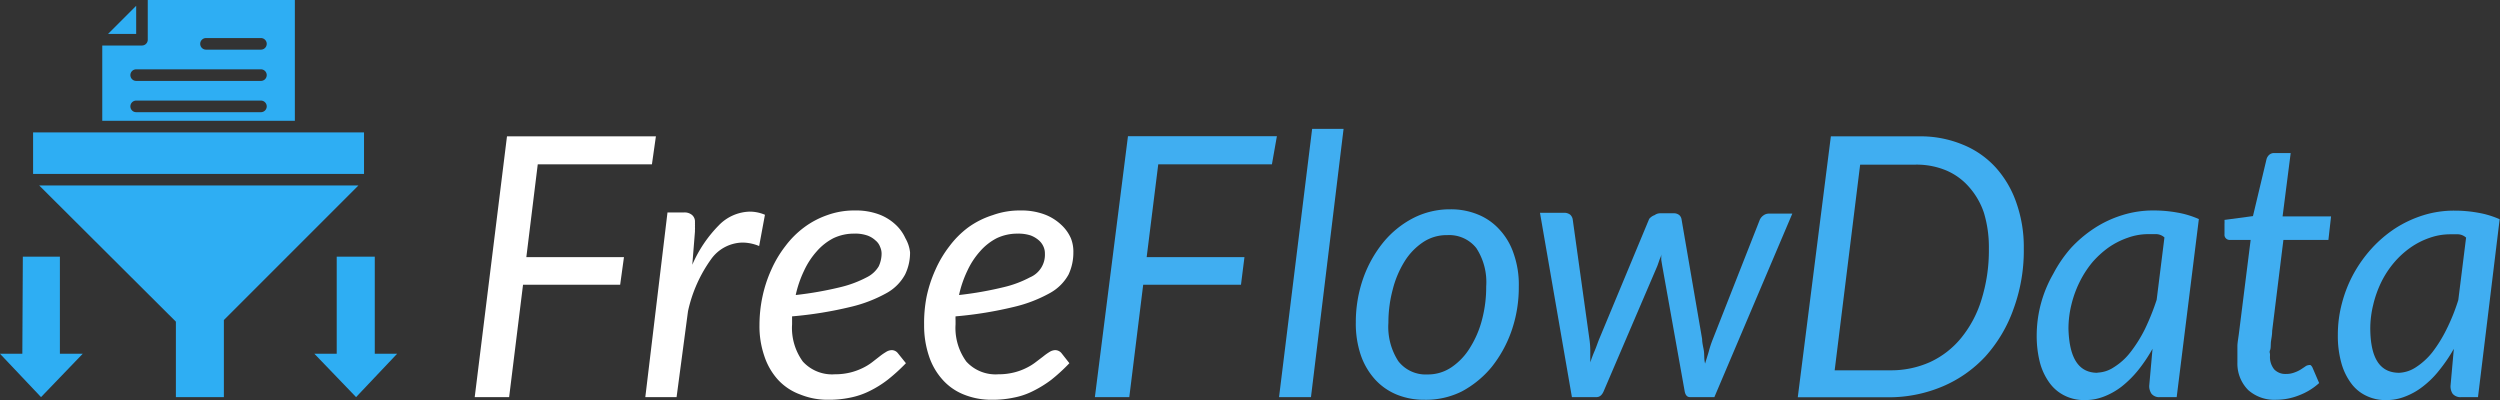 <svg id="Layer_1" data-name="Layer 1" xmlns="http://www.w3.org/2000/svg" viewBox="0 0 151.09 24.18"><rect x="0" y="0" width="151.09" height="24.18" fill="#333333" stroke="none"/><defs><style>.cls-1{fill:#fff;}.cls-2{fill:#40aef1;}.cls-3{fill:#2eaef3;fill-rule:evenodd;}</style></defs><title>icon-1</title><path class="cls-1" d="M39.4,9.93H32.5l-.69,5.61h5.9l-.23,1.67H31.61L30.77,24H28.69L30.64,8.24h9Z"/><path class="cls-1" d="M39,24l1.34-11.16h1a.69.69,0,0,1,.48.15.52.52,0,0,1,.18.44.57.57,0,0,1,0,.12,1,1,0,0,1,0,.17.81.81,0,0,1,0,.16V14l-.16,2a7.76,7.76,0,0,1,1.6-2.38,2.69,2.69,0,0,1,1.87-.83,2.33,2.33,0,0,1,.92.19l-.35,1.89a2.64,2.64,0,0,0-1-.21,2.38,2.38,0,0,0-1.9,1,8.45,8.45,0,0,0-1.4,3.15L40.89,24Z"/><path class="cls-1" d="M55,15.25a3,3,0,0,1-.3,1.34,2.82,2.82,0,0,1-1.08,1.1,8.39,8.39,0,0,1-2.18.85,23.51,23.51,0,0,1-3.57.58c0,.08,0,.16,0,.24v.24a3.45,3.45,0,0,0,.65,2.25,2.39,2.39,0,0,0,1.94.77,3.85,3.85,0,0,0,.94-.11,3.79,3.79,0,0,0,.74-.27,3.21,3.21,0,0,0,.57-.35l.45-.35a3.48,3.48,0,0,1,.39-.27.68.68,0,0,1,.35-.11.48.48,0,0,1,.36.18l.49.61a10.83,10.83,0,0,1-1.1,1,6.34,6.34,0,0,1-1.09.68,4.63,4.63,0,0,1-1.17.4,6.16,6.16,0,0,1-1.32.13,4.38,4.38,0,0,1-1.71-.32A3.4,3.4,0,0,1,47,22.93a4,4,0,0,1-.81-1.42,5.52,5.52,0,0,1-.29-1.87,8.28,8.28,0,0,1,.18-1.71,7.88,7.88,0,0,1,.53-1.62,6.84,6.84,0,0,1,.85-1.43,5.6,5.6,0,0,1,1.14-1.14A5.21,5.21,0,0,1,50,13a4.8,4.8,0,0,1,1.67-.28,4,4,0,0,1,1.46.24,3,3,0,0,1,1,.62,2.55,2.55,0,0,1,.59.82A2.16,2.16,0,0,1,55,15.25Zm-3.36-1.13a2.86,2.86,0,0,0-1.28.28,3.42,3.42,0,0,0-1,.79,4.72,4.72,0,0,0-.77,1.18,6.61,6.61,0,0,0-.5,1.46,21.34,21.34,0,0,0,2.72-.48,6.76,6.76,0,0,0,1.57-.59,1.72,1.72,0,0,0,.73-.67,1.87,1.87,0,0,0,.17-.76,1,1,0,0,0-.09-.41.89.89,0,0,0-.28-.39,1.41,1.41,0,0,0-.5-.3A2.26,2.26,0,0,0,51.59,14.12Z"/><path class="cls-1" d="M64.87,15.25a3.13,3.13,0,0,1-.29,1.34,2.85,2.85,0,0,1-1.09,1.1,8.39,8.39,0,0,1-2.18.85,23.35,23.35,0,0,1-3.56.58,1.94,1.94,0,0,0,0,.24v.24a3.45,3.45,0,0,0,.65,2.25,2.39,2.39,0,0,0,1.94.77,3.79,3.79,0,0,0,.94-.11,3.56,3.56,0,0,0,.74-.27,3.21,3.21,0,0,0,.57-.35l.46-.35a3.44,3.44,0,0,1,.38-.27.68.68,0,0,1,.35-.11.5.5,0,0,1,.37.18l.48.61a10.79,10.79,0,0,1-1.09,1,6.83,6.83,0,0,1-1.1.68,4.38,4.38,0,0,1-1.17.4,6.16,6.16,0,0,1-1.32.13,4.42,4.42,0,0,1-1.71-.32,3.4,3.4,0,0,1-1.29-.91,4,4,0,0,1-.81-1.42,5.78,5.78,0,0,1-.29-1.87A8.28,8.28,0,0,1,56,17.93a7.88,7.88,0,0,1,.53-1.62,6.84,6.84,0,0,1,.85-1.43,5.6,5.6,0,0,1,1.14-1.14A5.21,5.21,0,0,1,60,13a4.8,4.8,0,0,1,1.67-.28,4,4,0,0,1,1.46.24,3,3,0,0,1,1,.62,2.41,2.41,0,0,1,.59.82A2.16,2.16,0,0,1,64.87,15.25Zm-3.36-1.13a2.89,2.89,0,0,0-1.28.28,3.42,3.42,0,0,0-1,.79,4.72,4.72,0,0,0-.77,1.18,6.61,6.61,0,0,0-.5,1.46,21.34,21.34,0,0,0,2.72-.48,6.58,6.58,0,0,0,1.57-.59,1.48,1.48,0,0,0,.9-1.43,1,1,0,0,0-.08-.41,1.08,1.08,0,0,0-.28-.39,1.62,1.62,0,0,0-.5-.3A2.37,2.37,0,0,0,61.51,14.12Z"/><path class="cls-2" d="M76.87,9.93H70l-.7,5.61h5.91L75,17.21H69.09L68.25,24H66.17l2-15.77h9Z"/><path class="cls-2" d="M77.3,24l2-16.21H81.2L79.23,24Z"/><path class="cls-2" d="M86.09,24.16a4.32,4.32,0,0,1-1.67-.31,3.64,3.64,0,0,1-1.31-.91,4.26,4.26,0,0,1-.86-1.45,5.93,5.93,0,0,1-.31-2,8,8,0,0,1,.44-2.65,7.31,7.31,0,0,1,1.21-2.18,5.77,5.77,0,0,1,1.8-1.47,4.85,4.85,0,0,1,2.25-.54,4.28,4.28,0,0,1,1.67.31,3.56,3.56,0,0,1,1.31.91,4,4,0,0,1,.86,1.46,5.62,5.62,0,0,1,.31,2A8,8,0,0,1,91.35,20a7.41,7.41,0,0,1-1.2,2.18,6,6,0,0,1-1.81,1.48A4.85,4.85,0,0,1,86.09,24.16Zm.18-1.53a2.53,2.53,0,0,0,1.46-.44A3.81,3.81,0,0,0,88.85,21a6,6,0,0,0,.72-1.69,7.72,7.72,0,0,0,.25-2,3.76,3.76,0,0,0-.6-2.32,2.09,2.09,0,0,0-1.75-.78,2.56,2.56,0,0,0-1.47.43,3.81,3.81,0,0,0-1.12,1.17,6,6,0,0,0-.71,1.69,7.72,7.72,0,0,0-.26,2,3.81,3.81,0,0,0,.6,2.33A2.09,2.09,0,0,0,86.27,22.63Z"/><path class="cls-2" d="M93.07,12.86h1.46a.59.59,0,0,1,.36.11.49.49,0,0,1,.16.3l1,7.17a4.93,4.93,0,0,1,.06.75c0,.23,0,.47,0,.71.08-.24.17-.48.27-.71s.18-.49.29-.75l3-7.21A.74.74,0,0,1,100,13a.57.57,0,0,1,.33-.11h.82a.51.51,0,0,1,.34.11.44.44,0,0,1,.14.28l1.24,7.21c0,.26.08.51.11.75s0,.48.07.73c.07-.24.15-.48.22-.72a6.12,6.12,0,0,1,.25-.76l2.82-7.17a.63.63,0,0,1,.22-.29.55.55,0,0,1,.35-.12h1.41L103.61,24h-1.48c-.17,0-.28-.13-.32-.38l-1.35-7.55-.06-.36c0-.12,0-.24,0-.36,0,.13-.07.25-.11.36s-.08.24-.13.37l-3.23,7.54c-.1.25-.25.38-.44.38H95Z"/><path class="cls-2" d="M122.31,15a10.24,10.24,0,0,1-.62,3.67A8.52,8.52,0,0,1,120,21.53a7.52,7.52,0,0,1-2.61,1.83,8.33,8.33,0,0,1-3.29.65h-5.45l2-15.77H116a6.65,6.65,0,0,1,2.62.5,5.46,5.46,0,0,1,2,1.39,6.18,6.18,0,0,1,1.25,2.15A8,8,0,0,1,122.31,15Zm-2.11,0a7.14,7.14,0,0,0-.3-2.14A4.49,4.49,0,0,0,119,11.3a3.79,3.79,0,0,0-1.38-1,4.64,4.64,0,0,0-1.84-.35h-3.36l-1.54,12.43h3.36a5.74,5.74,0,0,0,2.41-.5,5.28,5.28,0,0,0,1.87-1.45,6.8,6.8,0,0,0,1.22-2.28A10,10,0,0,0,120.2,15.06Z"/><path class="cls-2" d="M131.55,24h-1a.6.6,0,0,1-.52-.2.83.83,0,0,1-.14-.48l.2-2.24a9.35,9.35,0,0,1-.85,1.27,6.35,6.35,0,0,1-1,1,4.27,4.27,0,0,1-1.07.61,3.15,3.15,0,0,1-1.17.22,2.64,2.64,0,0,1-1.2-.26,2.47,2.47,0,0,1-.92-.76,3.71,3.71,0,0,1-.59-1.23,6.5,6.5,0,0,1-.2-1.68,7.49,7.49,0,0,1,1-3.7A7.94,7.94,0,0,1,125.15,15a7.52,7.52,0,0,1,1.43-1.21,6.7,6.7,0,0,1,1.69-.79,6.22,6.22,0,0,1,1.89-.28,8,8,0,0,1,1.39.12,5.55,5.55,0,0,1,1.34.4Zm-4.79-1.48a1.91,1.91,0,0,0,1-.33,3.78,3.78,0,0,0,1-.91,8.29,8.29,0,0,0,.87-1.39,14.5,14.5,0,0,0,.71-1.77l.47-3.77a.77.77,0,0,0-.48-.2h-.47a3.65,3.65,0,0,0-1.27.22,4.7,4.7,0,0,0-1.16.59,5.66,5.66,0,0,0-1,.92,6.14,6.14,0,0,0-.75,1.17,6.56,6.56,0,0,0-.49,1.35,6.06,6.06,0,0,0-.18,1.48C125.06,21.65,125.63,22.53,126.76,22.53Z"/><path class="cls-2" d="M135.22,21.91v-.17c0-.07,0-.17,0-.31s0-.3,0-.51.06-.5.1-.84l.7-5.58h-1.25a.31.31,0,0,1-.23-.08.3.3,0,0,1-.1-.26s0-.06,0-.13,0-.14,0-.23l0-.25a2.6,2.6,0,0,0,0-.26l1.72-.23.82-3.44a.55.55,0,0,1,.17-.27.43.43,0,0,1,.29-.1h1l-.49,3.83h2.93l-.16,1.42H138L137.32,20c0,.3-.07.54-.08.73s0,.33-.05.44,0,.18,0,.23,0,.08,0,.1a1.18,1.18,0,0,0,.26.83.93.93,0,0,0,.71.27,1.36,1.36,0,0,0,.51-.09,1.91,1.91,0,0,0,.38-.18l.27-.18a.37.37,0,0,1,.19-.08.2.2,0,0,1,.14,0,.48.48,0,0,1,.11.15l.4.93a3.82,3.82,0,0,1-1.21.74,3.76,3.76,0,0,1-1.38.27,2.38,2.38,0,0,1-1.69-.58A2.26,2.26,0,0,1,135.22,21.91Z"/><path class="cls-2" d="M149.76,24h-1a.62.62,0,0,1-.53-.2.82.82,0,0,1-.13-.48l.2-2.24a9.39,9.39,0,0,1-.86,1.27,5.56,5.56,0,0,1-1,1,4.1,4.1,0,0,1-1.07.61,3.07,3.07,0,0,1-1.16.22,2.64,2.64,0,0,1-1.2-.26,2.4,2.4,0,0,1-.92-.76,3.71,3.71,0,0,1-.59-1.23,6.07,6.07,0,0,1-.21-1.68,7.35,7.35,0,0,1,.25-1.93,7.77,7.77,0,0,1,.7-1.77,8,8,0,0,1,1.1-1.54,7.46,7.46,0,0,1,1.42-1.21,7,7,0,0,1,1.69-.79,6.22,6.22,0,0,1,1.89-.28,7.9,7.9,0,0,1,1.39.12,5.55,5.55,0,0,1,1.34.4ZM145,22.53A2,2,0,0,0,146,22.2a4.13,4.13,0,0,0,1-.91,8.27,8.27,0,0,0,.86-1.39,11.87,11.87,0,0,0,.71-1.77l.47-3.77a.77.77,0,0,0-.47-.2h-.47a3.71,3.71,0,0,0-1.28.22,4.64,4.64,0,0,0-1.15.59,5.33,5.33,0,0,0-1,.92,5.73,5.73,0,0,0-.76,1.17,6.54,6.54,0,0,0-.48,1.35,6.06,6.06,0,0,0-.18,1.48C143.27,21.65,143.83,22.53,145,22.53Z"/><path class="cls-3" d="M17.82,0H8.93V2.4a.35.35,0,0,1-.35.35H6.18V7.3H17.82Zm2.56,15.51h2.27v5.87H24L21.52,24,19,21.38h1.35V15.51Zm-19,0H3.62v5.87H5L2.48,24,0,21.38H1.35Zm9.25,3.93V24h2.9V19.34l8.13-8.13H2.37ZM2,10.51V8H22v2.51ZM15.77,2.3a.35.35,0,0,1,.35.35.35.35,0,0,1-.35.35H12.45a.35.35,0,0,1-.35-.35.35.35,0,0,1,.35-.35Zm0,1.89a.35.35,0,1,1,0,.7H8.23a.35.35,0,0,1,0-.7Zm0,1.89a.35.35,0,1,1,0,.7H8.23a.35.35,0,1,1,0-.7ZM8.23.35v1.7H6.53Z"/></svg>